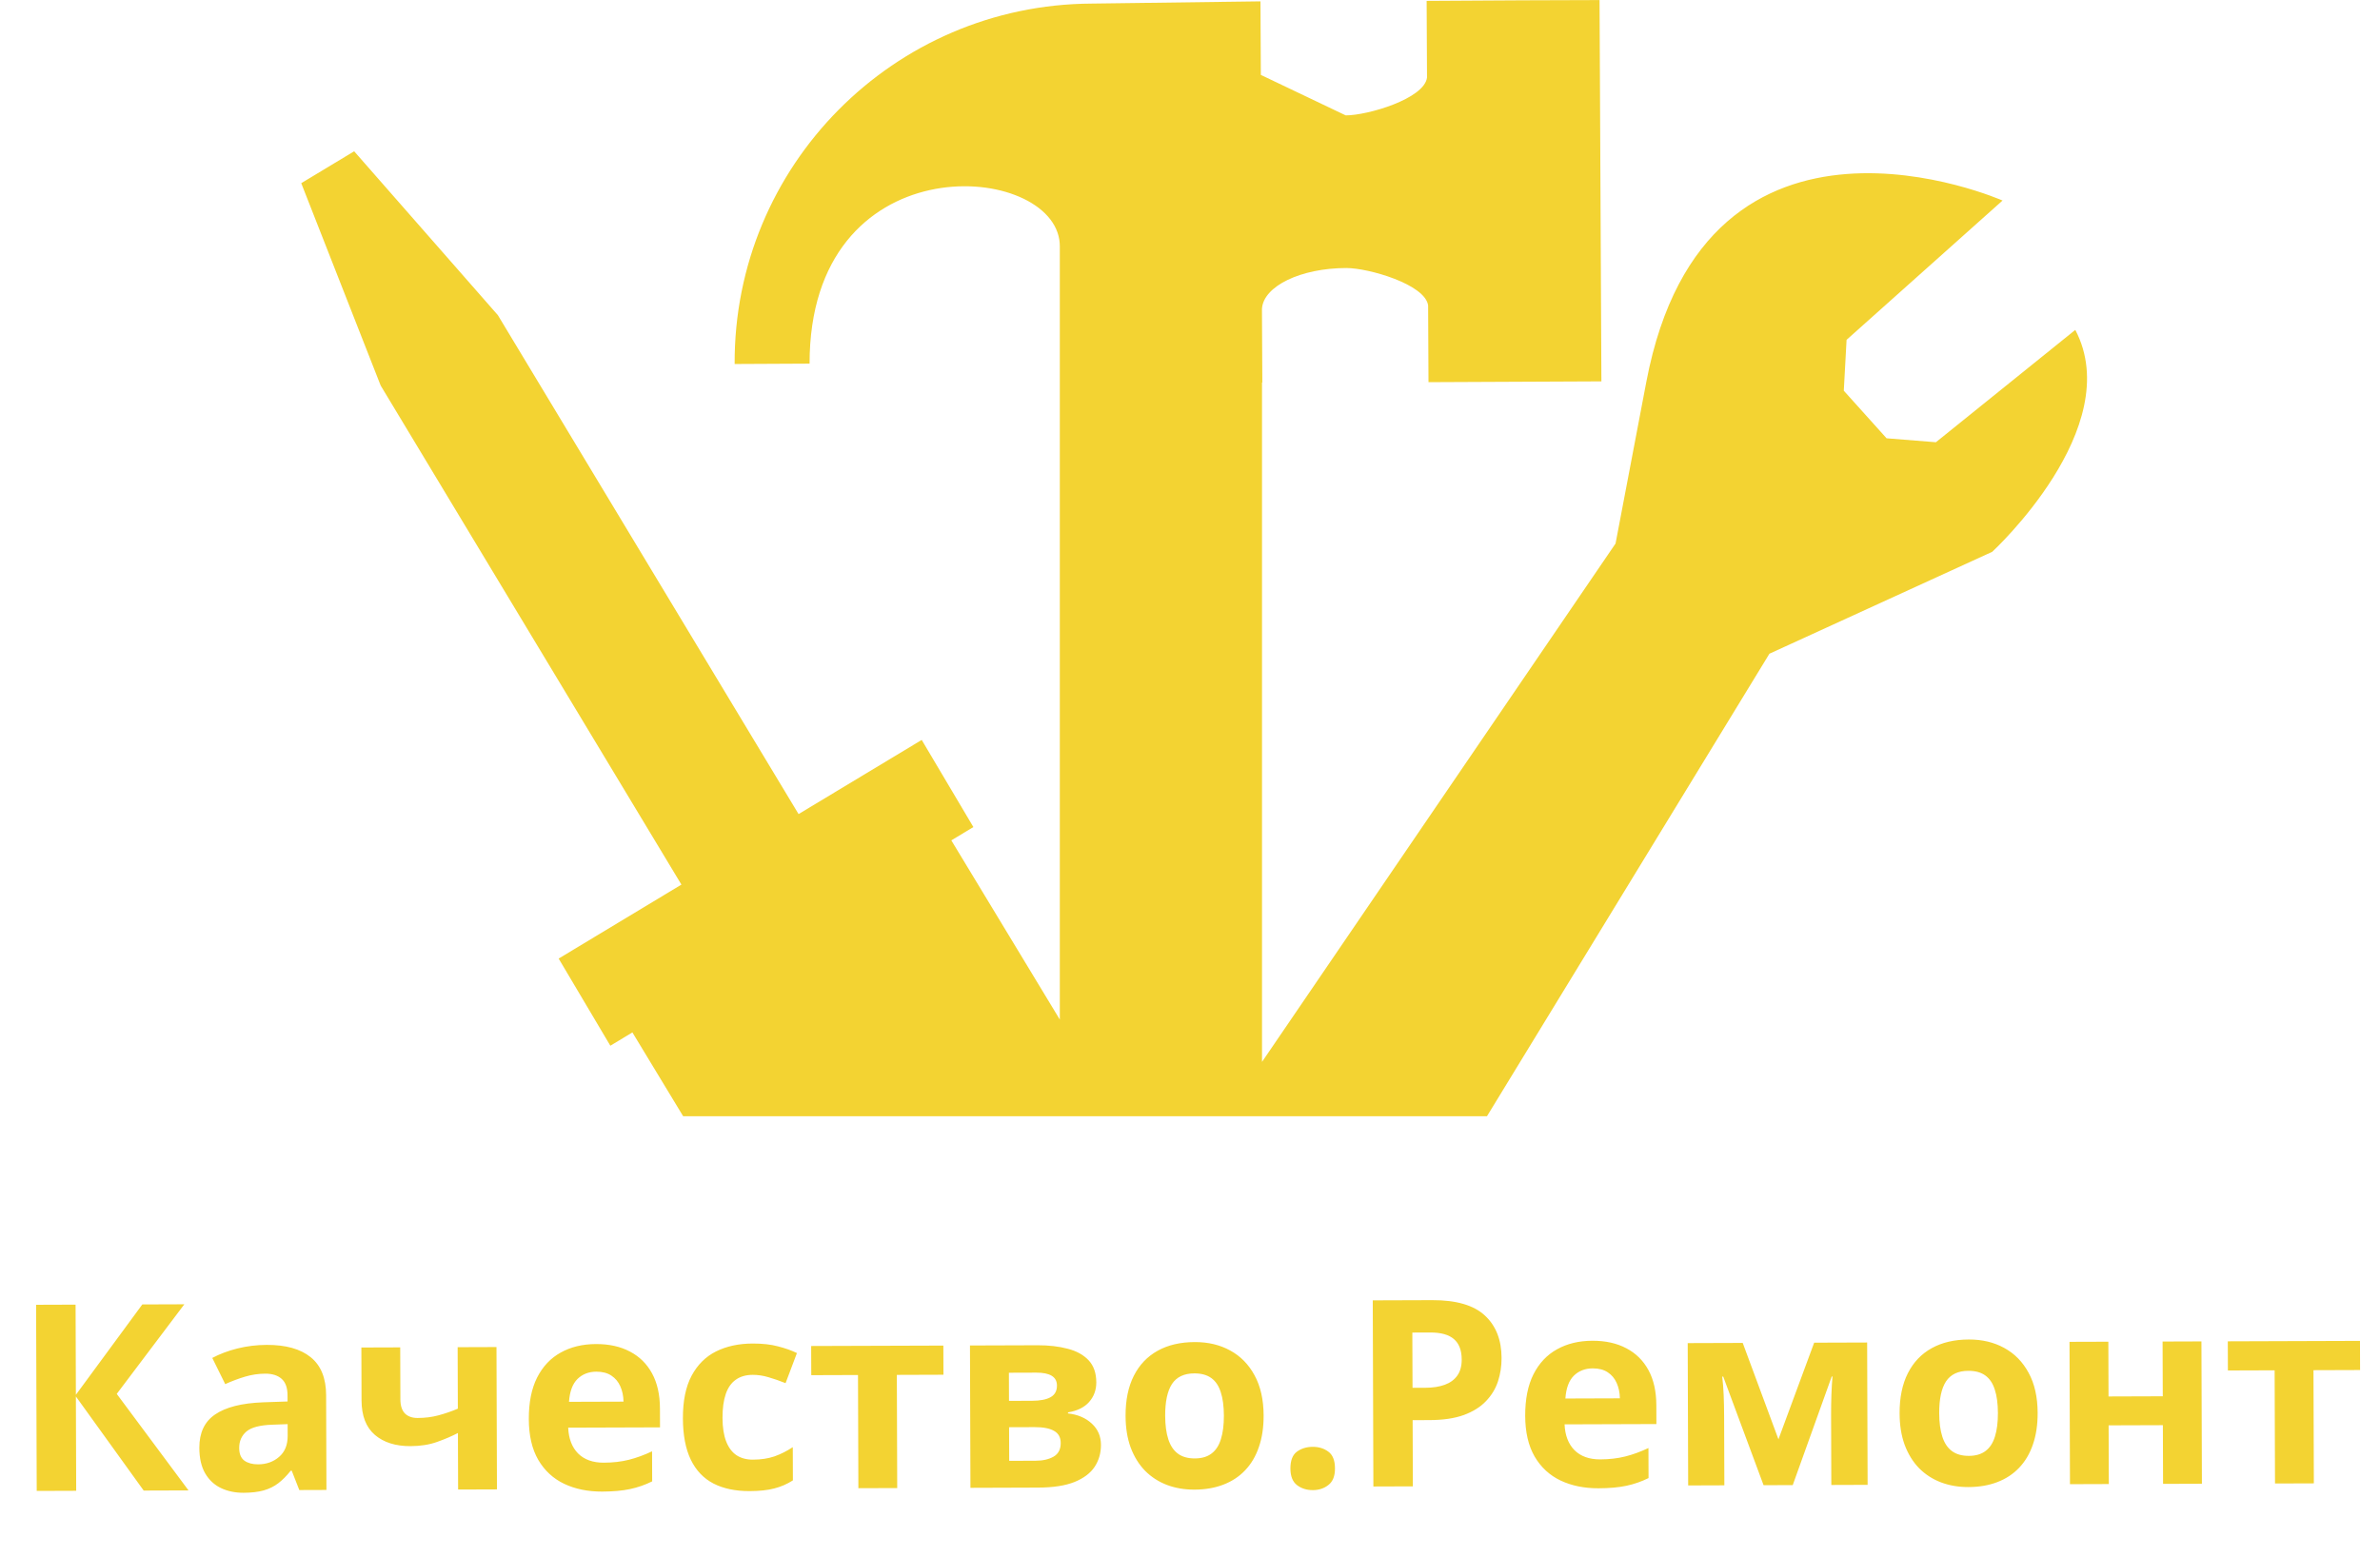 <?xml version="1.0" encoding="UTF-8"?> <svg xmlns="http://www.w3.org/2000/svg" width="385" height="252" viewBox="0 0 385 252" fill="none"><g clip-path="url(#clip0_403_2)"><path d="M203.96 12.12L203.9 0.22L176.61 0.58C144.55 0.73 118.69 26.85 118.84 58.9L130.96 58.84C130.96 23.44 169.36 26.03 171.36 38.79C171.41 39.13 171.44 39.48 171.44 39.83V164.98L153.89 135.98L157.46 133.83L149.1 119.73L129.18 131.73L80.54 51L57.291 24.48L48.73 29.64L61.581 62.39L110.23 143.14L90.371 155.11L98.731 169.21L102.3 167.06L110.51 180.62H180.91H198.15H240.54L286.23 105.78L322.27 89.29C322.27 89.29 344.04 69.25 335.71 53.38L313.16 71.56C310.08 71.31 308.26 71.17 305.18 70.92L298.26 63.22C298.44 60 298.53 58.21 298.71 54.99L323.94 32.45C323.94 32.45 275.95 11.22 266.32 61.78L261.34 87.95L204.15 171.83V61.9H204.2L204.15 52.24L204.14 50C204.33 46.32 210.41 43.37 217.81 43.37C221.36 43.37 230.56 46 231.02 49.43L231.08 61.84L259.05 61.71L258.75 0.01L246.33 0.05L230.78 0.14L230.84 12.55C230.41 15.98 221.24 18.67 217.69 18.67" fill="#F3D332"></path><path d="M30.496 241.169L23.244 241.193L12.275 225.964L12.326 241.229L5.94 241.251L5.84 211.133L12.226 211.111L12.274 225.697L23.021 211.076L29.819 211.053L18.887 225.551L30.496 241.169ZM43.149 217.622C46.239 217.611 48.61 218.277 50.263 219.617C51.915 220.957 52.746 223.001 52.755 225.748L52.806 241.095L48.418 241.11L47.192 237.982L47.028 237.983C46.371 238.809 45.7 239.484 45.015 240.009C44.33 240.533 43.542 240.92 42.65 241.17C41.758 241.42 40.674 241.547 39.397 241.552C38.037 241.556 36.814 241.299 35.727 240.781C34.654 240.263 33.807 239.469 33.185 238.4C32.563 237.317 32.25 235.944 32.245 234.283C32.236 231.838 33.089 230.036 34.802 228.877C36.514 227.704 39.087 227.05 42.52 226.915L46.517 226.778L46.513 225.768C46.509 224.56 46.19 223.675 45.557 223.114C44.923 222.553 44.043 222.275 42.917 222.278C41.805 222.282 40.713 222.443 39.643 222.763C38.573 223.082 37.503 223.484 36.433 223.968L34.339 219.732C35.559 219.082 36.924 218.569 38.433 218.194C39.956 217.818 41.528 217.627 43.149 217.622ZM46.529 230.445L44.098 230.535C42.066 230.597 40.652 230.966 39.858 231.641C39.077 232.317 38.689 233.204 38.693 234.303C38.696 235.264 38.98 235.95 39.544 236.36C40.108 236.756 40.844 236.953 41.75 236.95C43.096 236.945 44.228 236.543 45.145 235.744C46.077 234.944 46.54 233.81 46.535 232.34L46.529 230.445ZM64.74 218.024L64.768 226.45C64.771 227.452 65.014 228.207 65.496 228.713C65.992 229.206 66.68 229.451 67.559 229.448C68.767 229.444 69.886 229.303 70.915 229.025C71.958 228.747 73.008 228.386 74.064 227.943L74.031 217.993L80.314 217.972L80.39 241.004L74.107 241.025L74.077 231.878C73.076 232.403 71.945 232.888 70.682 233.331C69.434 233.775 68.007 233.999 66.4 234.005C63.996 234.013 62.078 233.408 60.646 232.19C59.214 230.959 58.493 229.1 58.485 226.615L58.457 218.045L64.74 218.024ZM96.401 217.486C98.53 217.479 100.365 217.885 101.906 218.704C103.447 219.509 104.639 220.686 105.482 222.236C106.325 223.785 106.75 225.679 106.757 227.917L106.767 230.966L91.914 231.015C91.989 232.787 92.522 234.179 93.514 235.192C94.52 236.191 95.909 236.688 97.681 236.682C99.15 236.677 100.496 236.522 101.717 236.215C102.938 235.909 104.193 235.452 105.482 234.843L105.498 239.705C104.36 240.272 103.167 240.688 101.918 240.953C100.683 241.218 99.179 241.353 97.408 241.359C95.1 241.367 93.053 240.948 91.264 240.102C89.49 239.257 88.092 237.964 87.07 236.223C86.061 234.482 85.553 232.286 85.544 229.636C85.535 226.944 85.981 224.704 86.881 222.915C87.796 221.113 89.068 219.763 90.7 218.865C92.331 217.953 94.232 217.493 96.401 217.486ZM96.458 221.956C95.235 221.961 94.22 222.355 93.413 223.141C92.619 223.926 92.163 225.157 92.044 226.833L100.862 226.804C100.845 225.87 100.67 225.04 100.338 224.313C100.02 223.586 99.537 223.011 98.891 222.587C98.257 222.163 97.446 221.953 96.458 221.956ZM121.263 241.28C118.983 241.288 117.039 240.882 115.429 240.063C113.82 239.231 112.593 237.944 111.749 236.203C110.906 234.461 110.48 232.231 110.471 229.512C110.461 226.696 110.927 224.401 111.869 222.626C112.825 220.838 114.146 219.522 115.832 218.679C117.532 217.835 119.502 217.41 121.74 217.402C123.333 217.397 124.707 217.55 125.862 217.862C127.03 218.161 128.048 218.521 128.914 218.944L127.077 223.812C126.086 223.417 125.165 223.097 124.313 222.853C123.46 222.595 122.609 222.467 121.757 222.47C120.658 222.474 119.746 222.738 119.02 223.262C118.294 223.772 117.754 224.543 117.4 225.575C117.046 226.606 116.872 227.897 116.877 229.449C116.882 230.974 117.079 232.237 117.467 233.238C117.854 234.239 118.413 234.986 119.143 235.478C119.872 235.956 120.759 236.193 121.803 236.19C123.107 236.186 124.267 236.01 125.282 235.663C126.297 235.303 127.285 234.805 128.244 234.17L128.262 239.547C127.302 240.155 126.294 240.591 125.238 240.855C124.195 241.133 122.87 241.275 121.263 241.28ZM152.617 222.45L145.077 222.475L145.138 240.789L138.855 240.81L138.794 222.496L131.234 222.521L131.218 217.803L152.601 217.733L152.617 222.45ZM177.342 223.687C177.346 224.923 176.958 225.981 176.178 226.863C175.412 227.731 174.274 228.291 172.764 228.543L172.765 228.708C174.359 228.895 175.644 229.447 176.623 230.364C177.601 231.267 178.092 232.412 178.097 233.799C178.101 235.117 177.762 236.3 177.078 237.346C176.395 238.378 175.306 239.199 173.811 239.808C172.316 240.404 170.36 240.705 167.943 240.713L156.983 240.75L156.907 217.718L167.866 217.682C169.666 217.676 171.28 217.863 172.709 218.243C174.139 218.609 175.267 219.23 176.094 220.106C176.921 220.982 177.337 222.176 177.342 223.687ZM171.586 233.491C171.583 232.585 171.224 231.933 170.508 231.538C169.806 231.128 168.762 230.925 167.375 230.93L163.234 230.944L163.252 236.382L167.516 236.368C168.697 236.364 169.672 236.141 170.439 235.699C171.207 235.257 171.589 234.521 171.586 233.491ZM170.978 224.202C170.976 223.488 170.692 222.96 170.128 222.619C169.564 222.277 168.733 222.108 167.634 222.112L163.205 222.127L163.22 226.679L166.928 226.667C168.26 226.663 169.269 226.467 169.954 226.08C170.64 225.693 170.981 225.067 170.978 224.202ZM204.409 229.035C204.415 230.958 204.16 232.662 203.643 234.147C203.14 235.632 202.395 236.891 201.41 237.924C200.438 238.944 199.26 239.717 197.874 240.243C196.503 240.77 194.952 241.036 193.221 241.042C191.601 241.047 190.11 240.791 188.748 240.274C187.401 239.756 186.224 238.991 185.218 237.978C184.226 236.951 183.452 235.697 182.898 234.216C182.358 232.734 182.084 231.032 182.078 229.109C182.069 226.555 182.515 224.39 183.416 222.616C184.316 220.841 185.603 219.491 187.275 218.565C188.948 217.639 190.945 217.173 193.266 217.165C195.422 217.158 197.332 217.612 198.997 218.526C200.676 219.441 201.992 220.782 202.945 222.551C203.912 224.319 204.4 226.481 204.409 229.035ZM188.484 229.088C188.489 230.599 188.658 231.869 188.992 232.898C189.325 233.927 189.842 234.701 190.544 235.22C191.246 235.74 192.161 235.998 193.287 235.994C194.399 235.99 195.298 235.727 195.983 235.202C196.682 234.678 197.187 233.901 197.5 232.869C197.826 231.838 197.986 230.567 197.981 229.057C197.976 227.532 197.807 226.269 197.474 225.268C197.155 224.253 196.644 223.492 195.942 222.986C195.24 222.48 194.326 222.229 193.2 222.233C191.538 222.239 190.331 222.813 189.58 223.955C188.842 225.097 188.477 226.808 188.484 229.088ZM208.743 237.632C208.739 236.341 209.086 235.434 209.784 234.909C210.497 234.385 211.354 234.121 212.357 234.118C213.332 234.115 214.171 234.373 214.873 234.893C215.589 235.412 215.949 236.317 215.953 237.608C215.957 238.844 215.603 239.738 214.891 240.29C214.192 240.842 213.355 241.119 212.38 241.122C211.378 241.126 210.518 240.854 209.802 240.307C209.1 239.76 208.747 238.868 208.743 237.632ZM231.684 210.384C235.571 210.371 238.41 211.199 240.201 212.869C241.991 214.525 242.892 216.815 242.901 219.74C242.906 221.059 242.711 222.323 242.317 223.533C241.922 224.729 241.273 225.796 240.37 226.732C239.481 227.669 238.288 228.415 236.793 228.969C235.298 229.51 233.451 229.784 231.254 229.791L228.514 229.8L228.55 240.512L222.164 240.534L222.064 210.416L231.684 210.384ZM231.372 215.617L228.467 215.627L228.497 224.568L230.598 224.561C231.793 224.557 232.829 224.395 233.707 224.076C234.585 223.758 235.263 223.261 235.742 222.586C236.22 221.912 236.458 221.046 236.454 219.988C236.449 218.505 236.034 217.408 235.207 216.696C234.381 215.971 233.102 215.612 231.372 215.617ZM257.581 216.952C259.709 216.945 261.544 217.351 263.085 218.17C264.626 218.975 265.818 220.152 266.661 221.701C267.504 223.25 267.929 225.144 267.936 227.383L267.946 230.432L253.093 230.481C253.168 232.252 253.701 233.644 254.693 234.657C255.699 235.657 257.088 236.153 258.86 236.148C260.329 236.143 261.675 235.987 262.896 235.681C264.117 235.375 265.372 234.917 266.661 234.309L266.677 239.171C265.539 239.737 264.346 240.153 263.097 240.418C261.862 240.683 260.358 240.819 258.587 240.825C256.279 240.832 254.232 240.414 252.444 239.568C250.669 238.722 249.271 237.429 248.249 235.688C247.24 233.947 246.732 231.752 246.723 229.101C246.714 226.409 247.16 224.169 248.06 222.381C248.975 220.579 250.247 219.228 251.879 218.33C253.51 217.419 255.411 216.959 257.581 216.952ZM257.637 221.422C256.414 221.426 255.399 221.821 254.592 222.606C253.798 223.392 253.342 224.622 253.224 226.298L262.041 226.269C262.024 225.335 261.849 224.505 261.517 223.778C261.199 223.051 260.716 222.476 260.07 222.053C259.436 221.629 258.625 221.419 257.637 221.422ZM302.038 217.237L302.114 240.268L296.243 240.288L296.206 228.978C296.202 227.866 296.219 226.774 296.257 225.703C296.294 224.631 296.353 223.642 296.432 222.735L296.309 222.736L290.001 240.309L285.284 240.324L278.757 222.753L278.592 222.753C278.705 223.673 278.784 224.662 278.828 225.719C278.873 226.776 278.898 227.937 278.902 229.2L278.939 240.345L273.088 240.365L273.012 217.333L281.911 217.304L287.69 232.9L293.468 217.265L302.038 217.237ZM329.619 228.62C329.625 230.543 329.37 232.247 328.853 233.732C328.35 235.217 327.606 236.476 326.62 237.509C325.649 238.529 324.47 239.302 323.085 239.828C321.713 240.355 320.162 240.621 318.431 240.626C316.811 240.632 315.32 240.376 313.959 239.858C312.611 239.341 311.434 238.576 310.428 237.563C309.436 236.536 308.663 235.282 308.108 233.801C307.568 232.319 307.294 230.617 307.288 228.694C307.28 226.14 307.726 223.975 308.626 222.201C309.527 220.426 310.813 219.076 312.486 218.15C314.158 217.224 316.155 216.758 318.476 216.75C320.632 216.743 322.543 217.196 324.207 218.111C325.886 219.026 327.202 220.367 328.156 222.136C329.123 223.904 329.611 226.066 329.619 228.62ZM313.695 228.673C313.7 230.184 313.869 231.454 314.202 232.482C314.535 233.511 315.053 234.286 315.755 234.805C316.457 235.325 317.371 235.583 318.497 235.579C319.61 235.575 320.508 235.311 321.193 234.787C321.892 234.263 322.397 233.485 322.71 232.454C323.036 231.423 323.197 230.152 323.192 228.642C323.187 227.117 323.018 225.854 322.685 224.853C322.365 223.837 321.855 223.077 321.153 222.571C320.451 222.065 319.536 221.814 318.41 221.818C316.749 221.823 315.542 222.397 314.79 223.54C314.052 224.682 313.687 226.393 313.695 228.673ZM341.056 217.108L341.085 225.966L349.861 225.937L349.831 217.079L356.115 217.058L356.191 240.089L349.908 240.11L349.876 230.613L341.1 230.642L341.132 240.139L334.849 240.16L334.772 217.128L341.056 217.108ZM381.778 221.69L374.238 221.715L374.299 240.029L368.016 240.05L367.955 221.736L360.395 221.761L360.379 217.044L381.762 216.973L381.778 221.69Z" fill="#F3D332"></path></g><defs><clipPath id="clip0_403_2"><rect width="384.22" height="251.97" fill="white"></rect></clipPath></defs></svg> 